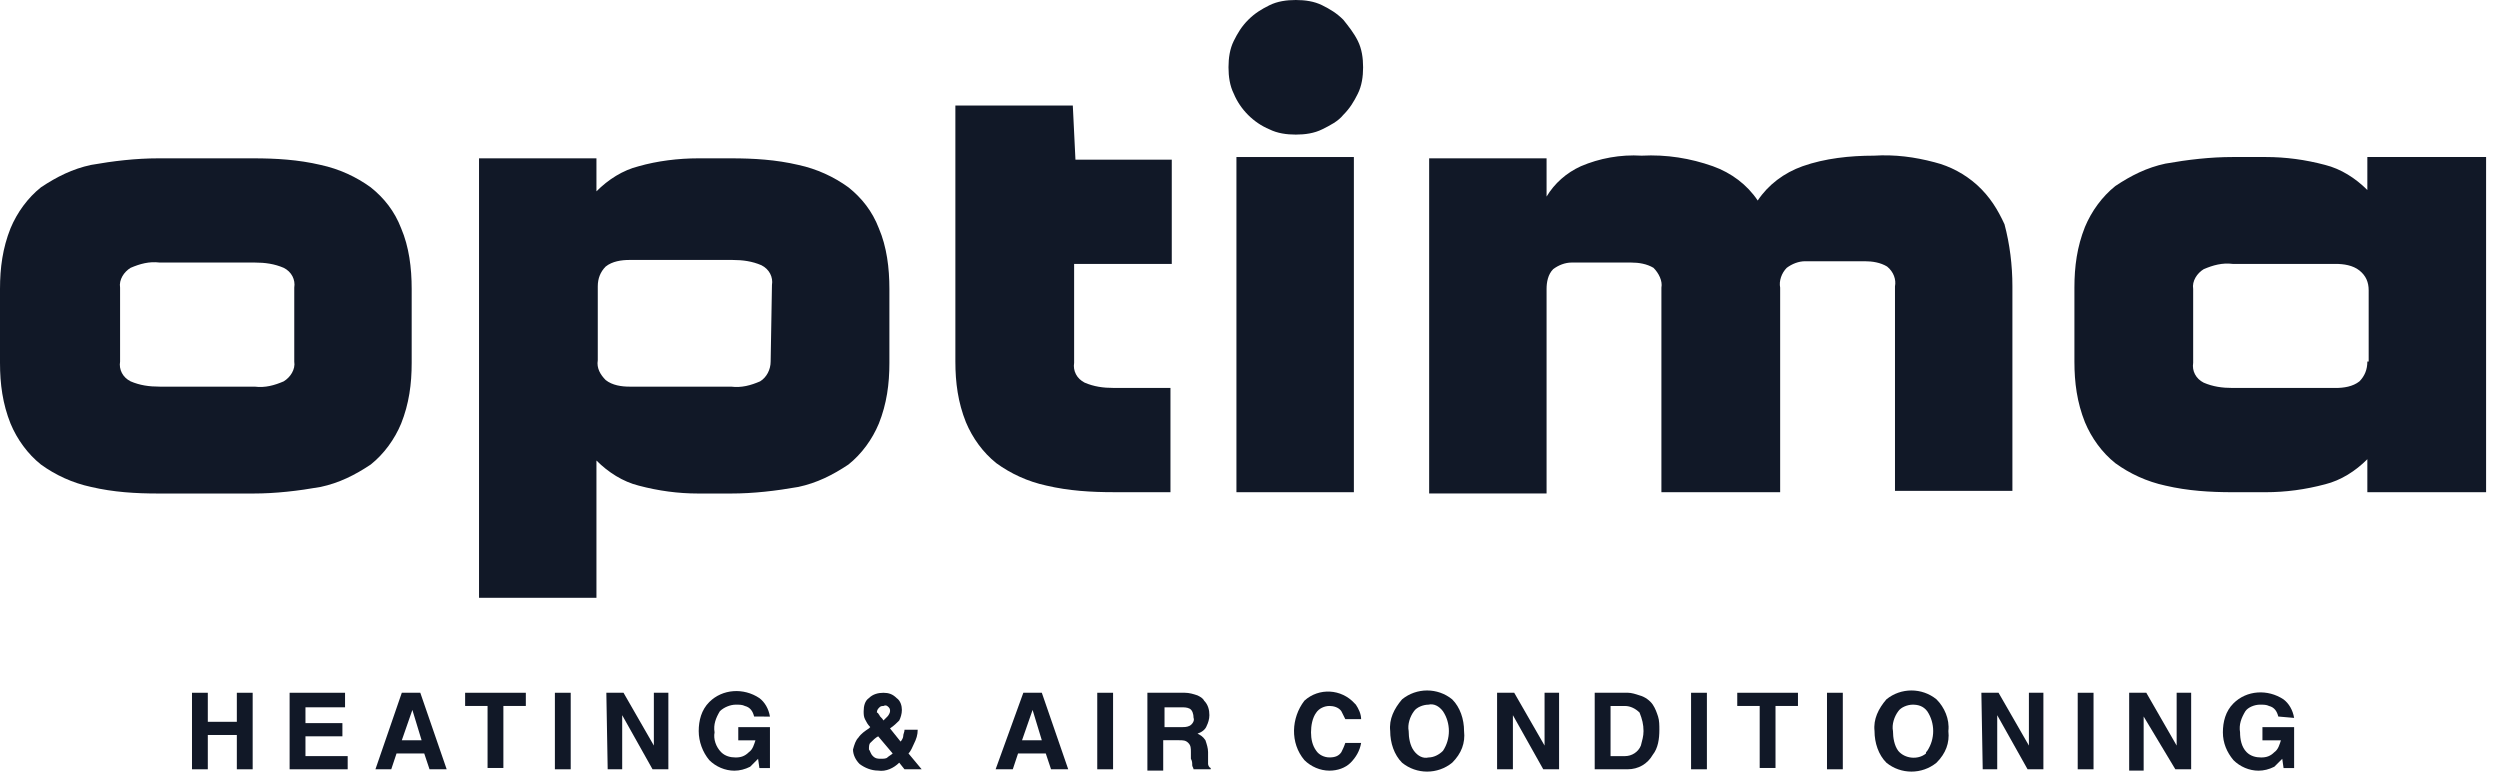 <svg width="162" height="50" viewBox="0 0 162 50" fill="none" xmlns="http://www.w3.org/2000/svg">
<path d="M24.027 12.142C23.087 11.458 21.974 10.944 20.778 10.687C19.324 10.345 17.872 10.26 16.417 10.26H10.26C8.806 10.26 7.353 10.431 5.899 10.687C4.701 10.944 3.676 11.456 2.65 12.142C1.796 12.825 1.111 13.767 0.683 14.792C0.171 16.076 0 17.357 0 18.726V23.514C0 24.883 0.171 26.165 0.683 27.448C1.111 28.474 1.794 29.415 2.65 30.099C3.59 30.782 4.703 31.297 5.899 31.553C7.353 31.895 8.806 31.98 10.26 31.98H16.417C17.872 31.98 19.324 31.809 20.778 31.553C21.977 31.297 23.002 30.784 24.027 30.099C24.881 29.415 25.567 28.474 25.994 27.448C26.506 26.165 26.677 24.883 26.677 23.514V18.726C26.677 17.357 26.506 15.99 25.994 14.792C25.567 13.68 24.881 12.825 24.027 12.142ZM19.068 23.429C19.153 23.942 18.811 24.454 18.384 24.712C17.786 24.969 17.186 25.14 16.503 25.054H10.345C9.662 25.054 9.062 24.969 8.464 24.712C7.951 24.456 7.695 23.943 7.781 23.429V18.639C7.695 18.126 8.037 17.613 8.464 17.355C9.062 17.099 9.662 16.928 10.345 17.013H16.503C17.186 17.013 17.786 17.099 18.384 17.355C18.897 17.611 19.153 18.124 19.068 18.639V23.429Z" fill="#111827"/>
<path d="M54.982 12.142C54.042 11.458 52.93 10.944 51.734 10.687C50.279 10.345 48.827 10.26 47.373 10.26H45.235C43.951 10.26 42.584 10.431 41.386 10.773C40.361 11.029 39.419 11.627 38.65 12.398V10.26H31.041V38.736H38.65V29.842C39.419 30.611 40.361 31.211 41.386 31.468C42.67 31.809 43.951 31.98 45.235 31.98H47.373C48.827 31.98 50.279 31.809 51.734 31.553C52.932 31.297 53.957 30.784 54.982 30.099C55.837 29.415 56.522 28.474 56.949 27.448C57.462 26.165 57.633 24.883 57.633 23.514V18.726C57.633 17.357 57.462 15.99 56.949 14.792C56.522 13.68 55.837 12.825 54.982 12.142ZM49.938 23.429C49.938 23.942 49.681 24.454 49.254 24.712C48.656 24.969 48.056 25.14 47.373 25.054H40.788C40.276 25.054 39.675 24.969 39.248 24.627C38.907 24.285 38.65 23.858 38.736 23.343V18.555C38.736 18.043 38.907 17.615 39.248 17.272C39.675 16.93 40.273 16.845 40.788 16.845H47.458C48.141 16.845 48.741 16.93 49.339 17.186C49.852 17.442 50.108 17.955 50.023 18.47L49.938 23.429Z" fill="#111827"/>
<path d="M69.518 6.839H61.908V23.427C61.908 24.796 62.079 26.077 62.592 27.361C63.019 28.386 63.704 29.328 64.559 30.011C65.498 30.695 66.611 31.209 67.807 31.466C69.261 31.808 70.714 31.893 72.168 31.893H75.846V25.138H72.168C71.485 25.138 70.885 25.052 70.287 24.796C69.774 24.54 69.518 24.027 69.603 23.512V17.101H75.931V10.345H69.689L69.518 6.839Z" fill="#111827"/>
<path d="M87.731 10.175H80.121V31.895H87.731V10.175Z" fill="#111827"/>
<path d="M87.048 1.282C86.621 0.854 86.193 0.598 85.679 0.342C85.166 0.085 84.566 0 83.968 0C83.37 0 82.77 0.085 82.257 0.342C81.745 0.598 81.318 0.854 80.889 1.282C80.461 1.709 80.205 2.136 79.949 2.65C79.692 3.165 79.607 3.763 79.607 4.361C79.607 4.959 79.692 5.559 79.949 6.072C80.376 7.097 81.232 7.953 82.257 8.38C82.77 8.637 83.37 8.722 83.968 8.722C84.566 8.722 85.166 8.637 85.679 8.38C86.191 8.124 86.704 7.868 87.048 7.441C87.475 7.014 87.731 6.586 87.987 6.072C88.244 5.557 88.329 4.959 88.329 4.361C88.329 3.763 88.244 3.163 87.987 2.65C87.733 2.136 87.389 1.709 87.048 1.282Z" fill="#111827"/>
<path d="M128.094 11.969C127.325 11.285 126.383 10.771 125.358 10.514C124.074 10.173 122.793 10.002 121.424 10.087C119.884 10.087 118.261 10.258 116.807 10.771C115.608 11.198 114.583 11.969 113.9 12.994C113.216 11.969 112.189 11.198 110.993 10.771C109.539 10.258 108.001 10.002 106.376 10.087C105.007 10.002 103.64 10.258 102.442 10.771C101.502 11.198 100.731 11.883 100.218 12.738V10.26H92.609V31.978H100.218V18.724C100.218 18.297 100.304 17.784 100.646 17.441C100.987 17.184 101.414 17.013 101.844 17.013H105.692C106.205 17.013 106.717 17.099 107.146 17.355C107.488 17.697 107.744 18.209 107.659 18.639V31.893H115.354V18.639C115.269 18.212 115.44 17.699 115.781 17.355C116.123 17.099 116.55 16.928 116.979 16.928H120.828C121.34 16.928 121.853 17.013 122.282 17.27C122.709 17.611 122.88 18.124 122.795 18.553V31.807H130.404V18.553C130.404 17.184 130.234 15.817 129.892 14.534C129.461 13.594 128.948 12.74 128.094 11.969Z" fill="#111827"/>
<path d="M153.404 10.175V12.312C152.635 11.544 151.694 10.944 150.668 10.687C149.385 10.345 148.103 10.175 146.82 10.175H144.682C143.228 10.175 141.775 10.345 140.321 10.602C139.123 10.858 138.098 11.371 137.072 12.056C136.218 12.74 135.533 13.681 135.105 14.707C134.593 15.99 134.422 17.272 134.422 18.641V23.429C134.422 24.798 134.593 26.079 135.105 27.363C135.533 28.388 136.216 29.33 137.072 30.013C138.012 30.697 139.125 31.211 140.321 31.468C141.775 31.809 143.228 31.895 144.682 31.895H146.82C148.103 31.895 149.385 31.724 150.668 31.382C151.694 31.126 152.635 30.528 153.404 29.757V31.895H161.099V10.175H153.404ZM153.404 23.429C153.404 23.942 153.233 24.369 152.892 24.712C152.465 25.054 151.866 25.14 151.352 25.14H144.682C143.999 25.14 143.399 25.054 142.801 24.798C142.288 24.541 142.032 24.029 142.117 23.514V18.726C142.032 18.213 142.373 17.701 142.801 17.442C143.399 17.186 143.999 17.015 144.682 17.101H151.352C151.865 17.101 152.463 17.186 152.892 17.528C153.319 17.87 153.49 18.297 153.49 18.811V23.429H153.404Z" fill="#111827"/>
<path d="M12.441 49.85V44.891H13.466V46.773H15.347V44.891H16.373V49.85H15.347V47.627H13.466V49.85H12.441Z" fill="#111827"/>
<path d="M22.359 45.833H19.794V46.858H22.188V47.713H19.794V48.996H22.53V49.85H18.767V44.891H22.359V45.833Z" fill="#111827"/>
<path d="M26.037 44.891H27.235L28.945 49.85H27.833L27.491 48.825H25.695L25.353 49.85H24.328L26.037 44.891ZM26.037 47.971H27.32L26.722 46.004L26.037 47.971Z" fill="#111827"/>
<path d="M34.074 44.891V45.746H32.619V49.765H31.594V45.746H30.14V44.891H34.074Z" fill="#111827"/>
<path d="M36.982 49.85H35.957V44.891H36.982V49.85Z" fill="#111827"/>
<path d="M39.291 44.891H40.404L42.37 48.313V44.891H43.31V49.85H42.285L40.318 46.344V49.85H39.378L39.291 44.891Z" fill="#111827"/>
<path d="M48.867 46.431C48.782 46.089 48.611 45.833 48.269 45.748C48.099 45.662 47.928 45.662 47.671 45.662C47.33 45.662 46.902 45.833 46.646 46.089C46.39 46.517 46.219 46.944 46.304 47.458C46.219 47.885 46.39 48.398 46.731 48.742C46.988 48.998 47.33 49.084 47.671 49.084C48.013 49.084 48.269 48.998 48.526 48.742C48.782 48.571 48.867 48.229 48.953 47.973H47.84V47.118H49.893V49.769H49.209L49.124 49.171C48.953 49.342 48.782 49.513 48.611 49.684C48.269 49.854 47.928 49.94 47.586 49.94C46.988 49.94 46.388 49.684 45.961 49.256C45.533 48.744 45.277 48.058 45.277 47.375C45.277 46.691 45.448 46.006 45.961 45.493C46.815 44.639 48.184 44.553 49.209 45.237C49.551 45.493 49.807 45.92 49.893 46.435L48.867 46.431Z" fill="#111827"/>
<path d="M55.623 47.798C55.794 47.542 56.05 47.371 56.306 47.2L56.392 47.115C56.221 46.944 56.135 46.773 56.05 46.602C55.965 46.431 55.965 46.26 55.965 46.089C55.965 45.748 56.05 45.406 56.306 45.235C56.563 44.979 56.904 44.893 57.246 44.893C57.588 44.893 57.844 44.979 58.1 45.235C58.357 45.406 58.442 45.748 58.442 46.004C58.442 46.26 58.357 46.517 58.271 46.687C58.1 46.858 57.93 47.029 57.673 47.2L58.357 48.054C58.442 47.969 58.528 47.798 58.528 47.713C58.528 47.542 58.613 47.456 58.613 47.285H59.467C59.467 47.627 59.382 47.883 59.211 48.225C59.126 48.396 59.04 48.653 58.869 48.823L59.724 49.849H58.611L58.269 49.421C57.928 49.763 57.415 50.019 56.901 49.934C56.473 49.934 56.046 49.763 55.702 49.507C55.446 49.251 55.275 48.909 55.275 48.567C55.367 48.227 55.452 47.971 55.623 47.798ZM56.565 48.996C56.735 49.167 56.906 49.167 57.077 49.167C57.248 49.167 57.419 49.167 57.504 49.082C57.59 48.996 57.761 48.911 57.846 48.825L56.906 47.713C56.735 47.798 56.565 47.969 56.394 48.14C56.308 48.225 56.308 48.396 56.308 48.567C56.394 48.654 56.394 48.825 56.565 48.996ZM56.992 46.346C56.992 46.431 57.163 46.517 57.248 46.687C57.334 46.602 57.419 46.517 57.504 46.431C57.59 46.346 57.675 46.175 57.675 46.089C57.675 46.004 57.675 45.919 57.59 45.833C57.504 45.748 57.419 45.662 57.248 45.748C57.163 45.748 57.077 45.748 56.992 45.833C56.906 45.919 56.821 46.004 56.821 46.175C56.906 46.175 56.906 46.26 56.992 46.346Z" fill="#111827"/>
<path d="M66.312 44.891H67.51L69.221 49.85H68.108L67.766 48.825H65.97L65.629 49.85H64.516L66.312 44.891ZM66.227 47.971H67.51L66.912 46.004L66.227 47.971Z" fill="#111827"/>
<path d="M72.127 49.85H71.102V44.891H72.127V49.85Z" fill="#111827"/>
<path d="M77.599 45.062C77.77 45.148 77.941 45.233 78.026 45.404C78.283 45.66 78.368 46.002 78.368 46.344C78.368 46.6 78.283 46.856 78.197 47.027C78.112 47.283 77.856 47.454 77.599 47.54C77.77 47.625 77.941 47.711 78.112 47.967C78.197 48.223 78.283 48.48 78.283 48.736V49.078C78.283 49.248 78.283 49.419 78.283 49.505C78.283 49.59 78.368 49.761 78.454 49.761V49.847H77.341C77.341 49.761 77.256 49.676 77.256 49.59C77.256 49.419 77.256 49.334 77.17 49.163V48.736C77.17 48.48 77.17 48.309 76.999 48.138C76.828 47.967 76.657 47.967 76.401 47.967H75.376V49.934H74.351V44.889H76.745C77.087 44.891 77.343 44.977 77.599 45.062ZM75.461 45.748V47.117H76.574C76.745 47.117 76.916 47.117 77.087 47.031C77.257 46.946 77.428 46.689 77.343 46.519C77.343 46.262 77.257 46.006 77.087 45.92C76.916 45.835 76.745 45.835 76.574 45.835H75.461V45.748Z" fill="#111827"/>
<path d="M84.525 45.404C85.465 44.55 86.92 44.635 87.774 45.575L87.859 45.66C88.03 45.916 88.201 46.258 88.201 46.6H87.176C87.091 46.429 87.005 46.258 86.92 46.087C86.749 45.831 86.407 45.746 86.151 45.746C85.809 45.746 85.467 45.916 85.296 46.173C85.04 46.515 84.954 47.027 84.954 47.456C84.954 47.883 85.04 48.311 85.296 48.654C85.467 48.911 85.809 49.081 86.151 49.081C86.492 49.081 86.749 48.996 86.92 48.74C87.005 48.569 87.091 48.398 87.176 48.142H88.201C88.116 48.654 87.859 49.081 87.518 49.425C87.176 49.767 86.663 49.938 86.149 49.938C85.551 49.938 84.951 49.681 84.523 49.254C83.586 48.142 83.671 46.517 84.525 45.404Z" fill="#111827"/>
<path d="M94.102 49.423C93.162 50.192 91.793 50.192 90.853 49.423C90.341 48.911 90.085 48.14 90.085 47.371C89.999 46.602 90.341 45.916 90.853 45.319C91.793 44.55 93.162 44.55 94.102 45.319C94.615 45.831 94.871 46.602 94.871 47.371C94.958 48.142 94.702 48.825 94.102 49.423ZM93.504 48.654C94.016 47.885 94.016 46.858 93.504 46.089C93.248 45.748 92.906 45.577 92.564 45.662C92.222 45.662 91.795 45.833 91.624 46.089C91.368 46.431 91.197 46.944 91.282 47.373C91.282 47.8 91.368 48.313 91.624 48.656C91.881 48.998 92.222 49.169 92.564 49.084C92.906 49.082 93.248 48.911 93.504 48.654Z" fill="#111827"/>
<path d="M97.011 44.891H98.121L100.088 48.313V44.891H101.028V49.85H100.003L98.036 46.344V49.85H97.011V44.891Z" fill="#111827"/>
<path d="M106.246 45.062C106.587 45.148 106.929 45.404 107.1 45.66C107.271 45.916 107.356 46.173 107.442 46.429C107.527 46.685 107.527 47.027 107.527 47.283C107.527 47.882 107.442 48.481 107.1 48.909C106.758 49.507 106.16 49.849 105.475 49.849H103.337V44.889H105.475C105.733 44.891 105.989 44.977 106.246 45.062ZM104.364 45.748V48.996H105.304C105.731 48.996 106.158 48.74 106.329 48.313C106.414 47.971 106.5 47.715 106.5 47.373C106.5 46.946 106.414 46.604 106.244 46.175C105.987 45.919 105.646 45.748 105.304 45.748H104.364Z" fill="#111827"/>
<path d="M110.607 49.85H109.581V44.891H110.607V49.85Z" fill="#111827"/>
<path d="M116.508 44.891V45.746H115.053V49.765H114.028V45.746H112.574V44.891H116.508Z" fill="#111827"/>
<path d="M119.414 49.85H118.389V44.891H119.414V49.85Z" fill="#111827"/>
<path d="M125.486 49.423C124.546 50.192 123.177 50.192 122.238 49.423C121.725 48.911 121.469 48.14 121.469 47.371C121.383 46.602 121.725 45.916 122.238 45.319C123.177 44.55 124.546 44.55 125.486 45.319C125.999 45.831 126.341 46.602 126.255 47.371C126.341 48.142 126.084 48.825 125.486 49.423ZM124.886 48.654C125.399 47.885 125.399 46.858 124.886 46.089C124.63 45.748 124.288 45.662 123.946 45.662C123.605 45.662 123.177 45.833 123.007 46.089C122.75 46.431 122.579 46.944 122.665 47.373C122.665 47.8 122.75 48.313 123.007 48.656C123.434 49.169 124.29 49.254 124.803 48.827C124.801 48.74 124.801 48.74 124.886 48.654Z" fill="#111827"/>
<path d="M128.393 44.891H129.506L131.473 48.313V44.891H132.412V49.85H131.387L129.42 46.344V49.85H128.48L128.393 44.891Z" fill="#111827"/>
<path d="M135.661 49.85H134.636V44.891H135.661V49.85Z" fill="#111827"/>
<path d="M137.97 44.891H139.08L141.047 48.313V44.891H141.987V49.85H140.962L138.909 46.429V49.936H137.97V44.891Z" fill="#111827"/>
<path d="M147.633 46.431C147.548 46.089 147.377 45.833 147.035 45.748C146.865 45.662 146.694 45.662 146.437 45.662C146.096 45.662 145.668 45.833 145.498 46.089C145.241 46.517 145.07 46.944 145.156 47.458C145.156 47.885 145.241 48.398 145.583 48.742C145.839 48.998 146.181 49.084 146.523 49.084C146.865 49.084 147.121 48.998 147.377 48.742C147.633 48.571 147.719 48.229 147.804 47.973H146.606V47.118H148.659V49.769H147.975L147.89 49.171C147.719 49.342 147.548 49.513 147.377 49.684C147.035 49.854 146.694 49.94 146.352 49.94C145.754 49.94 145.154 49.684 144.727 49.256C144.299 48.744 144.043 48.144 144.043 47.46C144.043 46.777 144.214 46.091 144.727 45.579C145.581 44.724 146.95 44.639 147.975 45.322C148.317 45.579 148.573 46.006 148.659 46.52L147.633 46.431Z" fill="#111827"/>
</svg>

